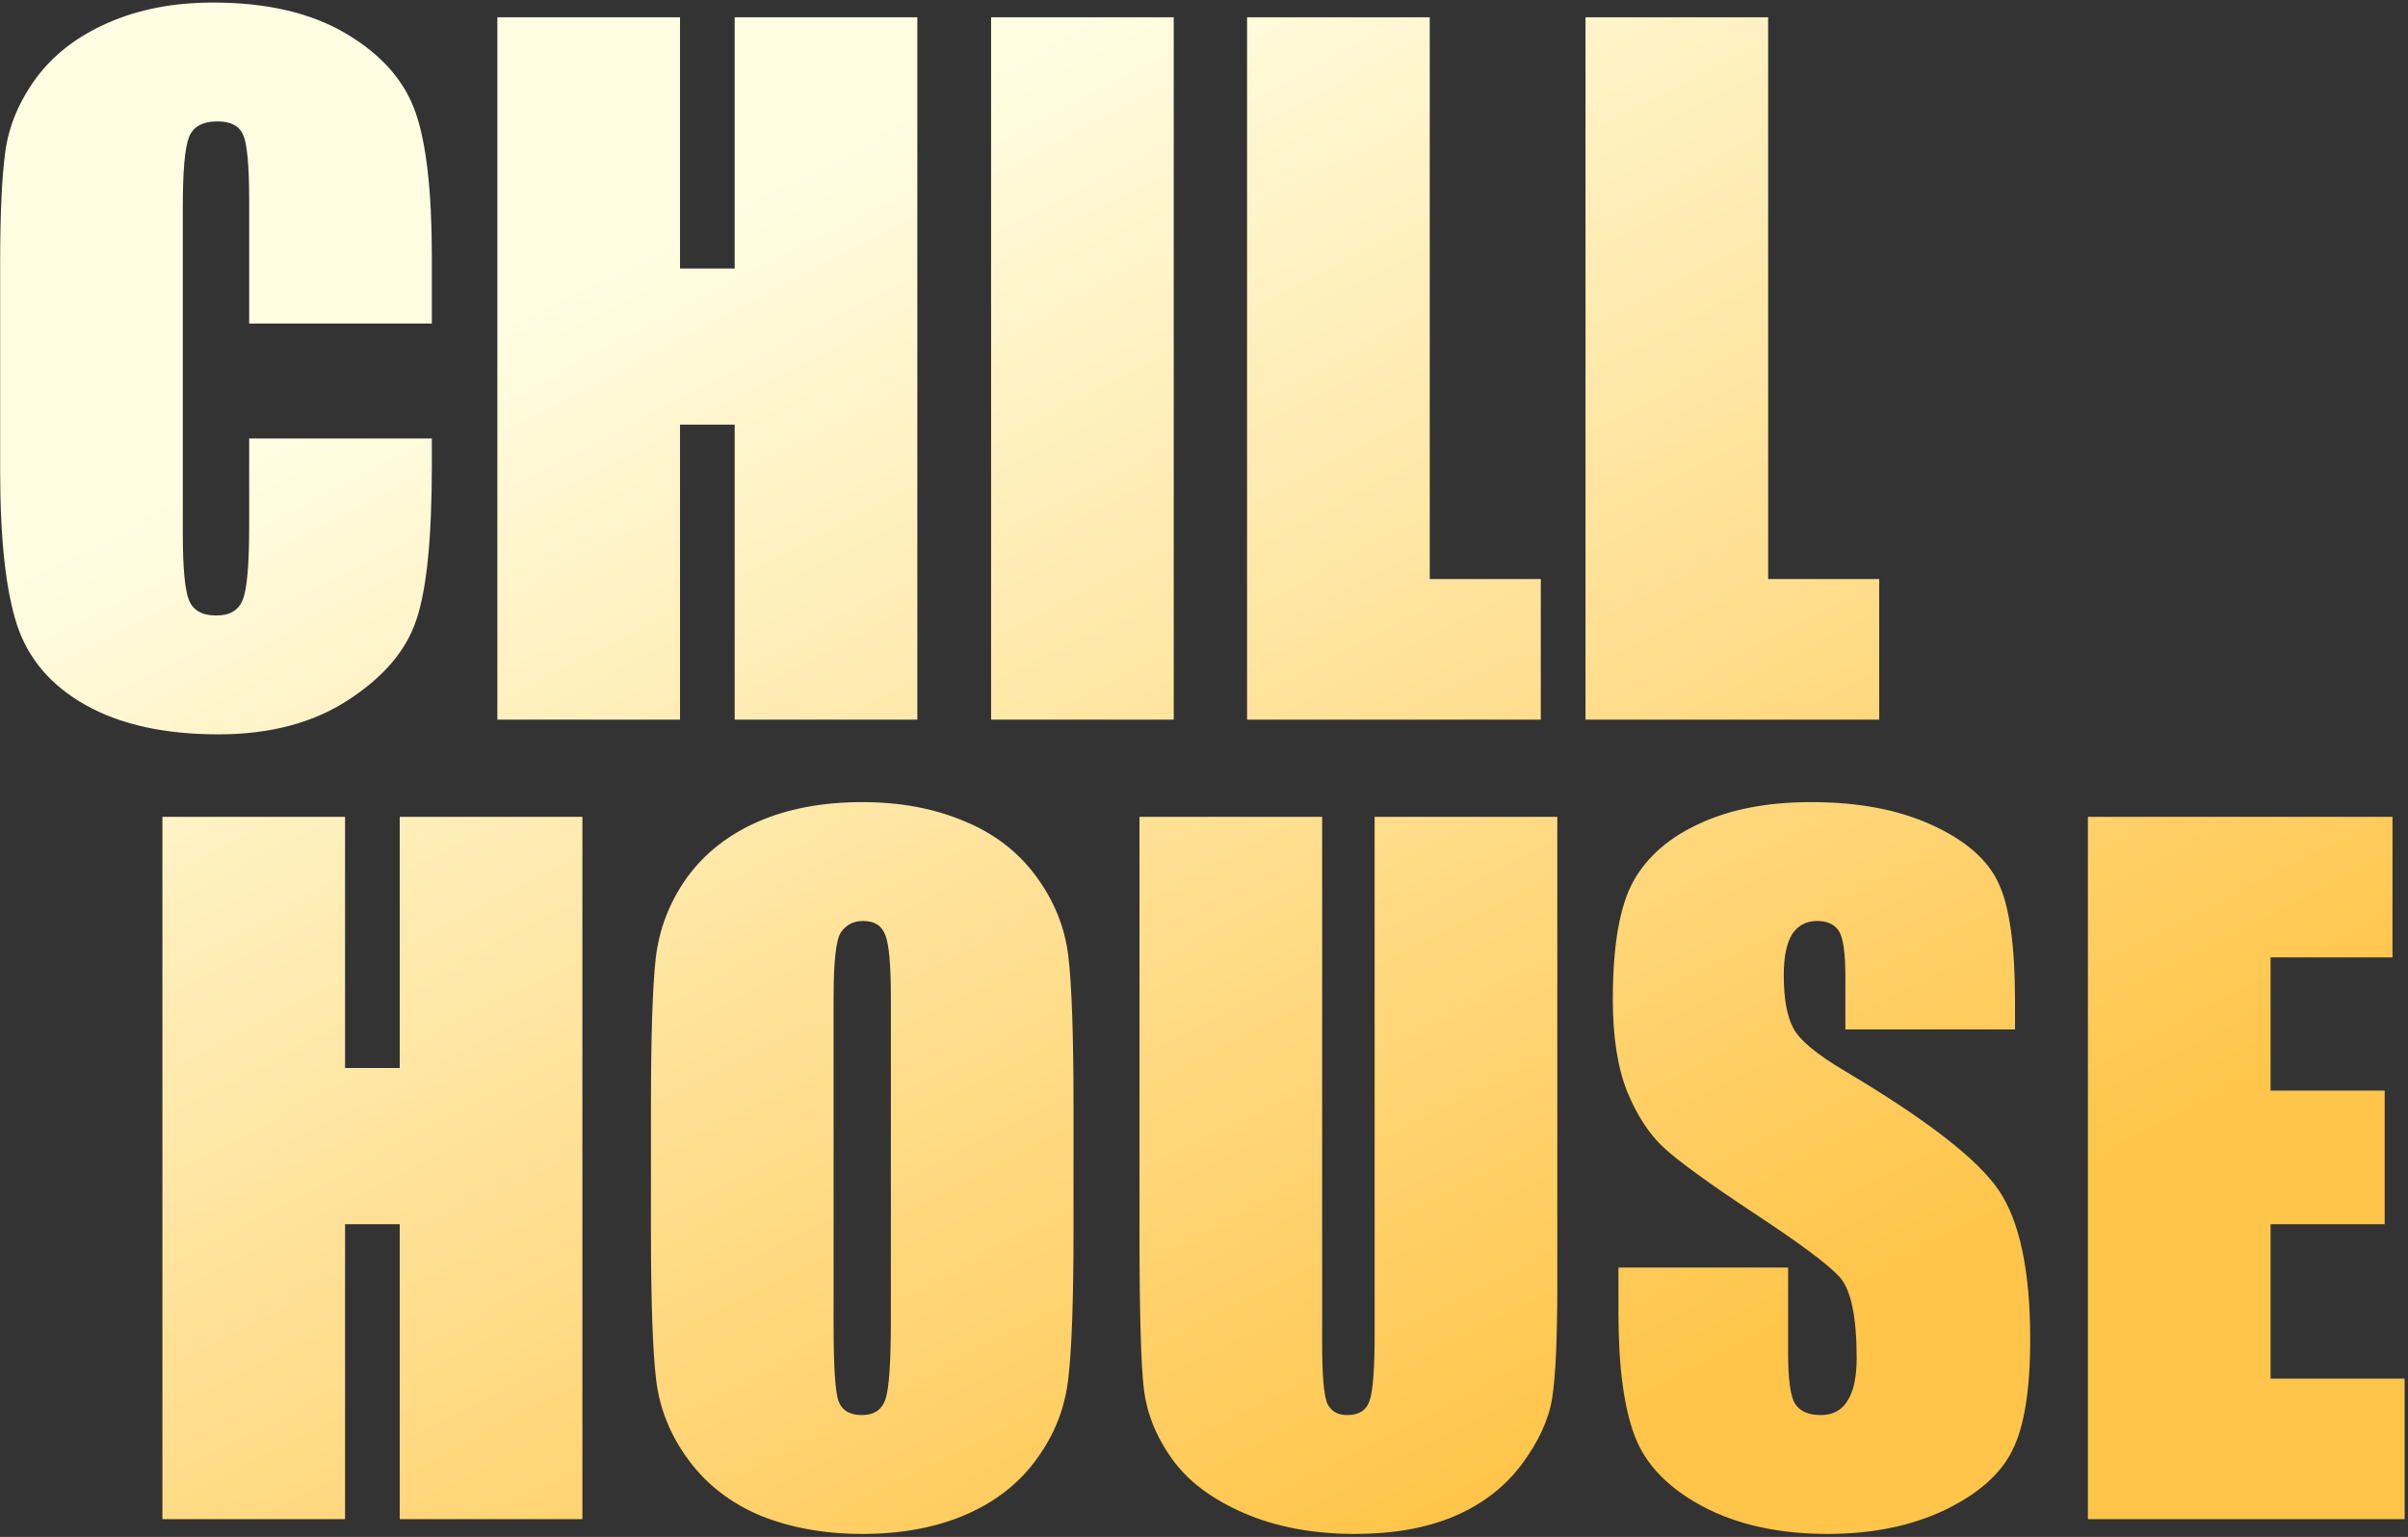 <svg width="542" height="346" viewBox="0 0 542 346" fill="none" xmlns="http://www.w3.org/2000/svg">
    <rect x="0" y="0" width="542" height="346" fill="#333333" stroke="none"/>
    <path d="M97.199 72.84H56.086V45.301C56.086 37.293 55.63 32.312 54.719 30.359C53.872 28.341 51.952 27.332 48.957 27.332C45.572 27.332 43.423 28.537 42.512 30.945C41.6 33.354 41.145 38.562 41.145 46.57V120.008C41.145 127.69 41.6 132.703 42.512 135.047C43.423 137.391 45.474 138.562 48.664 138.562C51.724 138.562 53.71 137.391 54.621 135.047C55.598 132.703 56.086 127.202 56.086 118.543V98.719H97.199V104.871C97.199 121.212 96.027 132.801 93.684 139.637C91.405 146.473 86.294 152.462 78.352 157.605C70.474 162.749 60.741 165.32 49.152 165.32C37.108 165.32 27.18 163.139 19.367 158.777C11.555 154.415 6.379 148.393 3.84 140.711C1.301 132.964 0.031 121.342 0.031 105.848V59.656C0.031 48.263 0.422 39.734 1.203 34.07C1.984 28.341 4.296 22.84 8.137 17.566C12.043 12.293 17.414 8.159 24.25 5.164C31.151 2.104 39.061 0.574 47.98 0.574C60.09 0.574 70.083 2.918 77.961 7.605C85.838 12.293 91.014 18.152 93.488 25.184C95.962 32.15 97.199 43.022 97.199 57.801V72.84ZM206.477 3.895V162H165.363V95.594H153.059V162H111.945V3.895H153.059V60.438H165.363V3.895H206.477ZM264.191 3.895V162H223.078V3.895H264.191ZM321.809 3.895V130.359H346.809V162H280.695V3.895H321.809ZM397.98 3.895V130.359H422.98V162H356.867V3.895H397.98ZM131.086 183.895V342H89.973V275.594H77.668V342H36.555V183.895H77.668V240.438H89.973V183.895H131.086ZM241.633 276.473C241.633 292.358 241.242 303.621 240.461 310.262C239.745 316.837 237.401 322.859 233.43 328.328C229.523 333.797 224.217 337.996 217.512 340.926C210.806 343.855 202.993 345.32 194.074 345.32C185.611 345.32 177.993 343.953 171.223 341.219C164.517 338.419 159.113 334.253 155.012 328.719C150.91 323.185 148.469 317.163 147.688 310.652C146.906 304.142 146.516 292.749 146.516 276.473V249.422C146.516 233.536 146.874 222.306 147.59 215.73C148.371 209.09 150.715 203.035 154.621 197.566C158.592 192.098 163.931 187.898 170.637 184.969C177.342 182.039 185.155 180.574 194.074 180.574C202.538 180.574 210.122 181.974 216.828 184.773C223.599 187.508 229.035 191.642 233.137 197.176C237.238 202.71 239.68 208.732 240.461 215.242C241.242 221.753 241.633 233.146 241.633 249.422V276.473ZM200.52 224.52C200.52 217.163 200.096 212.475 199.25 210.457C198.469 208.374 196.809 207.332 194.27 207.332C192.121 207.332 190.461 208.178 189.289 209.871C188.182 211.499 187.629 216.382 187.629 224.52V298.348C187.629 307.527 187.987 313.191 188.703 315.34C189.484 317.488 191.242 318.562 193.977 318.562C196.776 318.562 198.566 317.326 199.348 314.852C200.129 312.378 200.52 306.486 200.52 297.176V224.52ZM350.52 183.895V289.559C350.52 301.538 350.129 309.969 349.348 314.852C348.566 319.669 346.255 324.65 342.414 329.793C338.573 334.871 333.495 338.745 327.18 341.414C320.93 344.018 313.54 345.32 305.012 345.32C295.572 345.32 287.238 343.758 280.012 340.633C272.785 337.508 267.382 333.439 263.801 328.426C260.22 323.413 258.104 318.139 257.453 312.605C256.802 307.007 256.477 295.288 256.477 277.449V183.895H297.59V302.449C297.59 309.35 297.948 313.777 298.664 315.73C299.445 317.618 300.975 318.562 303.254 318.562C305.858 318.562 307.518 317.521 308.234 315.438C309.016 313.289 309.406 308.276 309.406 300.398V183.895H350.52ZM453.547 231.746H415.363V220.027C415.363 214.559 414.875 211.076 413.898 209.578C412.922 208.081 411.294 207.332 409.016 207.332C406.542 207.332 404.654 208.341 403.352 210.359C402.115 212.378 401.496 215.438 401.496 219.539C401.496 224.812 402.212 228.784 403.645 231.453C405.012 234.122 408.885 237.345 415.266 241.121C433.56 251.993 445.083 260.913 449.836 267.879C454.589 274.845 456.965 286.076 456.965 301.57C456.965 312.833 455.63 321.134 452.961 326.473C450.357 331.811 445.279 336.303 437.727 339.949C430.174 343.53 421.385 345.32 411.359 345.32C400.357 345.32 390.949 343.237 383.137 339.07C375.389 334.904 370.311 329.598 367.902 323.152C365.493 316.707 364.289 307.56 364.289 295.711V285.359H402.473V304.598C402.473 310.522 402.993 314.331 404.035 316.023C405.142 317.716 407.062 318.562 409.797 318.562C412.531 318.562 414.549 317.488 415.852 315.34C417.219 313.191 417.902 310.001 417.902 305.77C417.902 296.46 416.633 290.372 414.094 287.508C411.49 284.643 405.077 279.858 394.855 273.152C384.634 266.382 377.863 261.466 374.543 258.406C371.223 255.346 368.456 251.115 366.242 245.711C364.094 240.307 363.02 233.406 363.02 225.008C363.02 212.898 364.549 204.044 367.609 198.445C370.734 192.846 375.747 188.484 382.648 185.359C389.549 182.169 397.883 180.574 407.648 180.574C418.326 180.574 427.408 182.299 434.895 185.75C442.447 189.201 447.427 193.562 449.836 198.836C452.31 204.044 453.547 212.931 453.547 225.496V231.746ZM469.953 183.895H538.508V215.535H511.066V245.516H536.75V275.594H511.066V310.359H541.242V342H469.953V183.895Z" fill="url(#paint0_linear_1_15)"/>
    <defs>
        <linearGradient id="paint0_linear_1_15" x1="269" y1="-8" x2="424" y2="288.5" gradientUnits="userSpaceOnUse">
            <stop stop-color="#FFFDE2"/>
            <stop offset="1" stop-color="#FFC54A"/>
        </linearGradient>
    </defs>
</svg>
